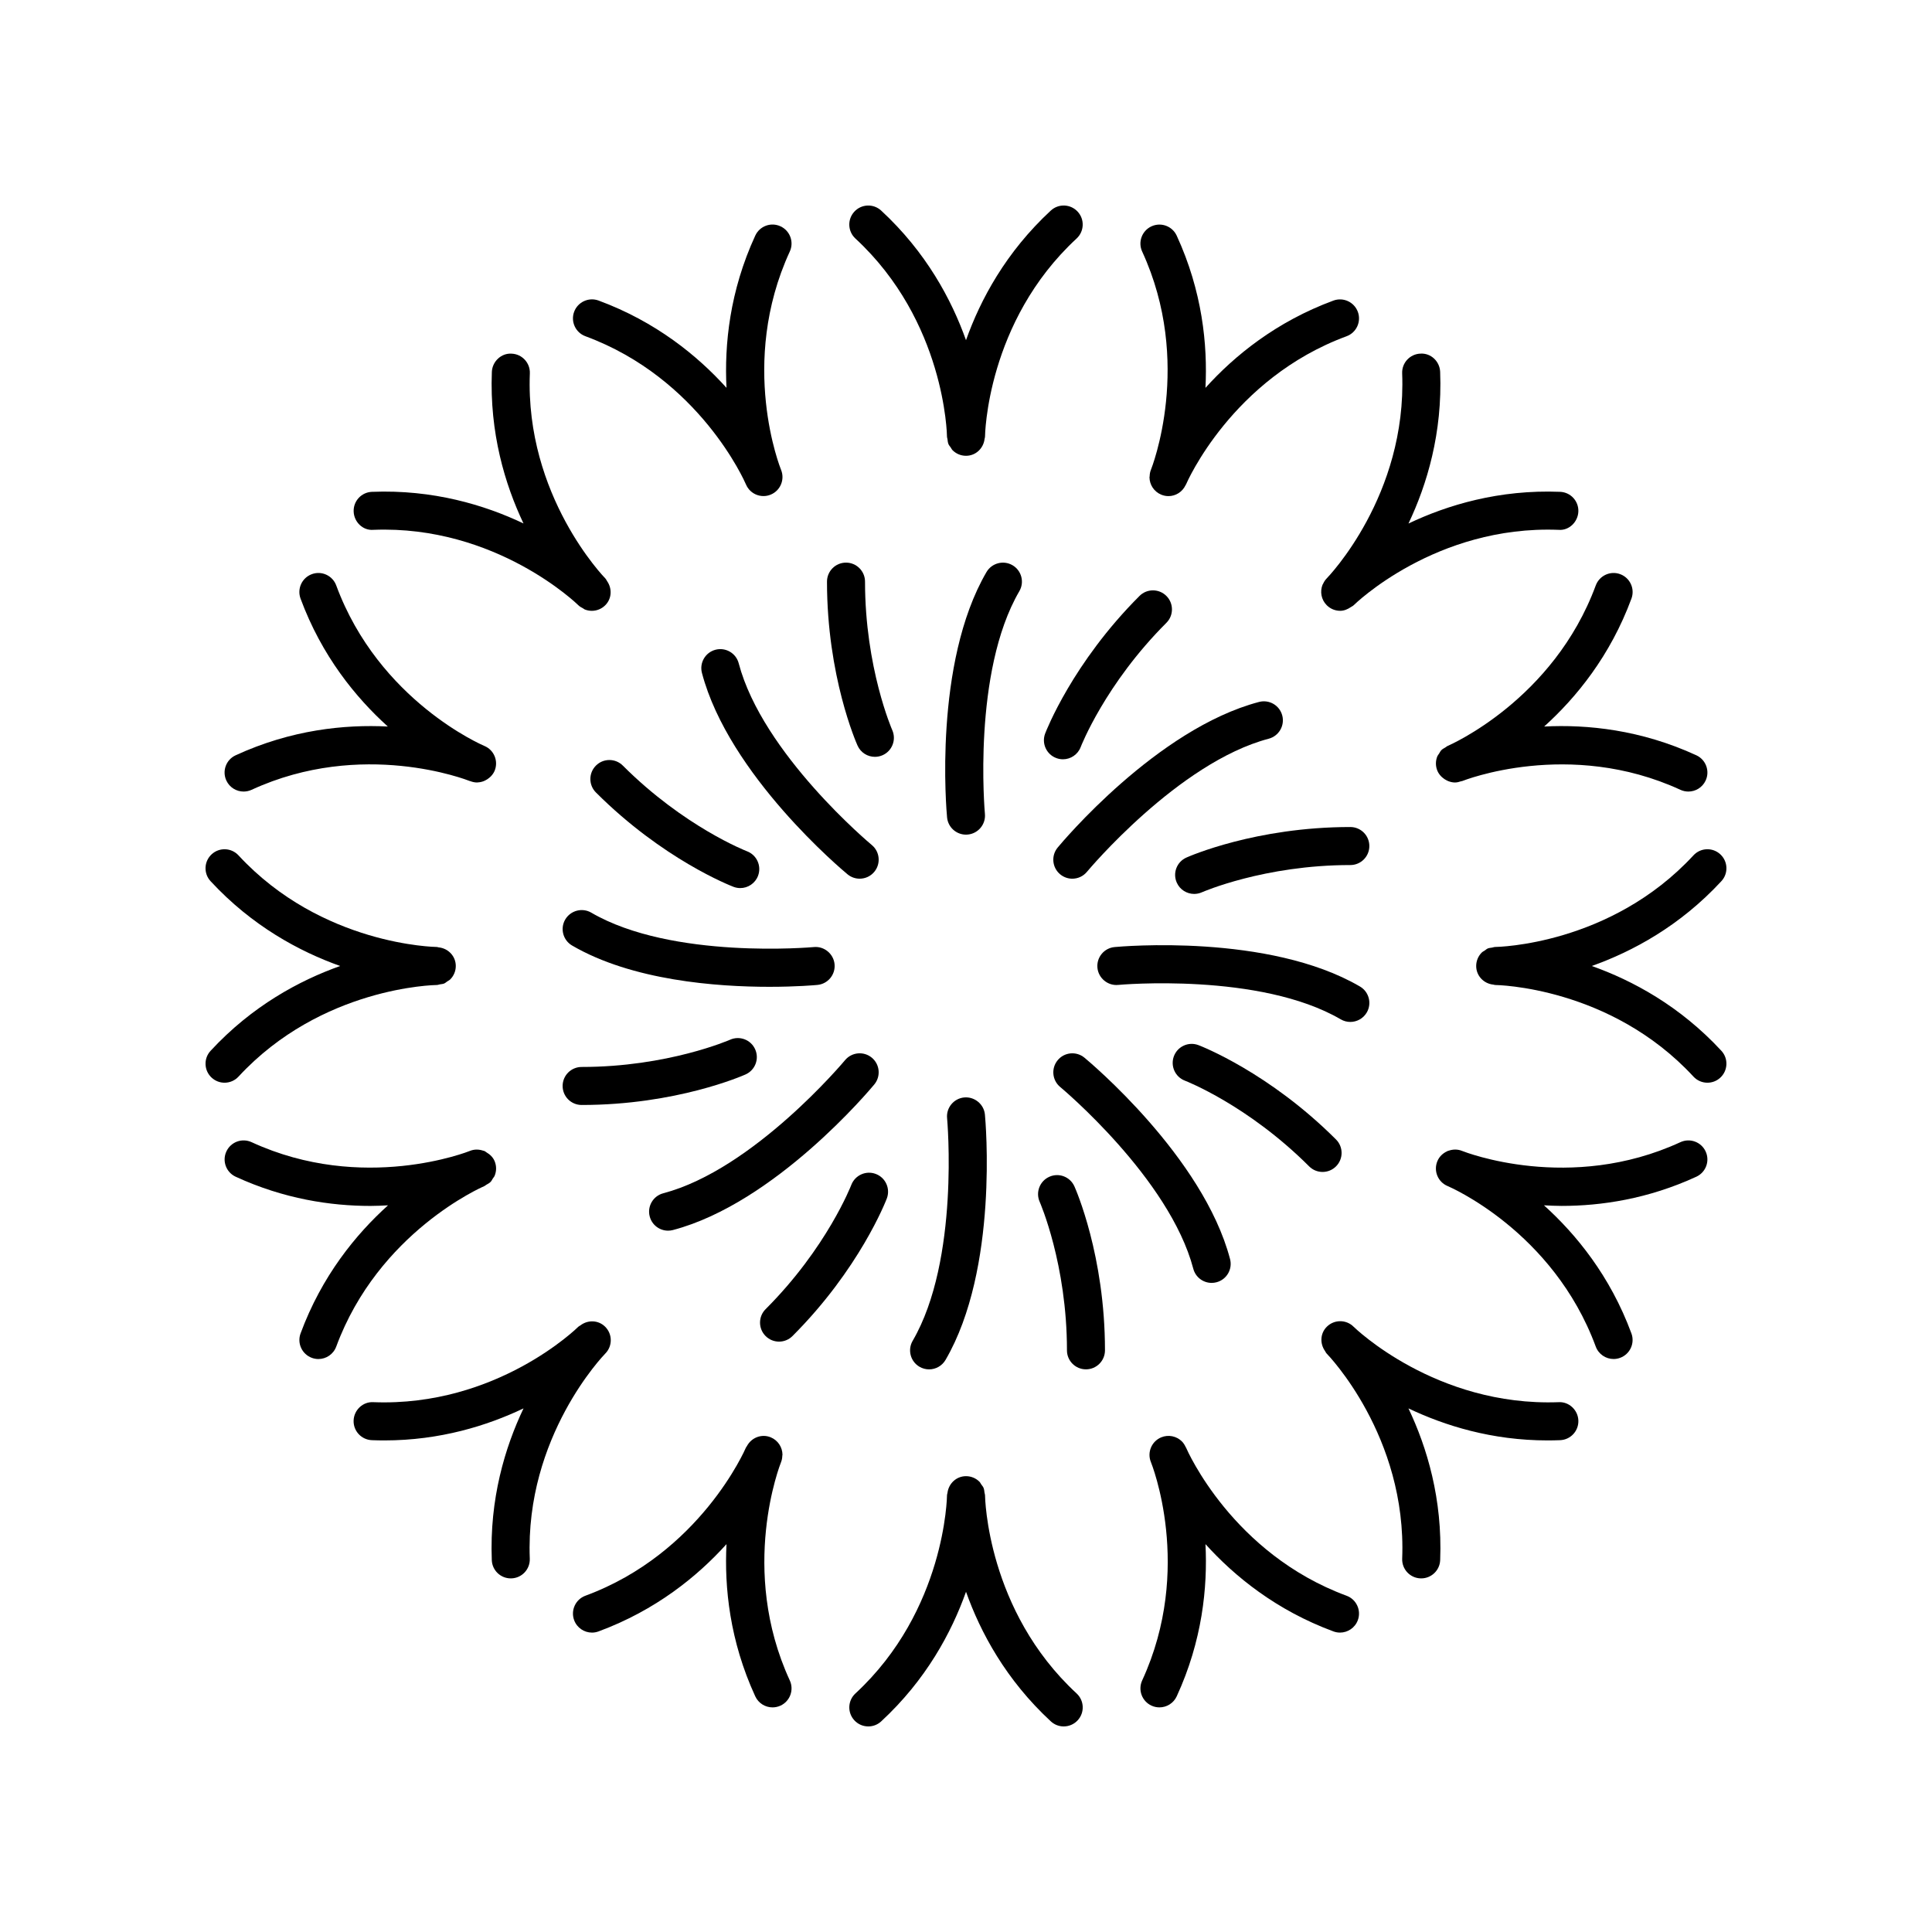<?xml version="1.0" encoding="UTF-8"?>
<!-- Uploaded to: ICON Repo, www.iconrepo.com, Generator: ICON Repo Mixer Tools -->
<svg fill="#000000" width="800px" height="800px" version="1.1" viewBox="144 144 512 512" xmlns="http://www.w3.org/2000/svg">
 <g>
  <path d="m412.32 293.79c-2.391-1.395-5.484-0.59-6.894 1.816-14.109 24.211-10.598 63.363-10.441 65.02 0.246 2.609 2.441 4.562 5.008 4.562 0.156 0 0.32-0.008 0.477-0.023 2.769-0.262 4.809-2.723 4.543-5.492-0.035-0.371-3.379-37.551 9.121-59 1.402-2.398 0.59-5.481-1.812-6.883z"/>
  <path d="m333.61 316.19c-2.691 0.707-4.297 3.465-3.586 6.156 7.141 27.098 37.309 52.301 38.586 53.359 0.941 0.777 2.082 1.156 3.207 1.156 1.453 0 2.894-0.621 3.887-1.828 1.77-2.144 1.473-5.32-0.668-7.094-0.289-0.238-28.949-24.164-35.273-48.164-0.707-2.695-3.469-4.285-6.152-3.586z"/>
  <path d="m293.79 387.68c-1.398 2.402-0.586 5.488 1.816 6.891 15.938 9.293 38.352 10.945 52.281 10.945 7.227 0 12.172-0.445 12.738-0.5 2.769-0.262 4.809-2.723 4.543-5.492-0.262-2.766-2.773-4.809-5.484-4.543-0.379 0.031-37.559 3.383-58.996-9.121-2.406-1.391-5.484-0.578-6.898 1.82z"/>
  <path d="m319.77 460.23c-2.691 0.707-4.297 3.465-3.586 6.156 0.594 2.262 2.633 3.754 4.867 3.754 0.43 0 0.855-0.055 1.289-0.168 27.105-7.141 52.305-37.309 53.363-38.59 1.77-2.144 1.473-5.316-0.668-7.09-2.144-1.77-5.32-1.473-7.094 0.668-0.242 0.285-24.219 28.961-48.172 35.27z"/>
  <path d="m387.68 506.21c0.797 0.465 1.672 0.688 2.535 0.688 1.73 0 3.418-0.895 4.359-2.5 14.109-24.211 10.598-63.363 10.441-65.02-0.262-2.766-2.762-4.789-5.484-4.543-2.769 0.262-4.809 2.723-4.543 5.492 0.035 0.371 3.379 37.551-9.121 59-1.402 2.398-0.59 5.484 1.812 6.883z"/>
  <path d="m465.1 483.98c0.43 0 0.855-0.055 1.289-0.168 2.691-0.707 4.297-3.465 3.586-6.156-7.141-27.098-37.309-52.301-38.586-53.359-2.156-1.777-5.328-1.473-7.094 0.672-1.77 2.144-1.473 5.32 0.668 7.094 0.289 0.238 28.949 24.164 35.273 48.164 0.59 2.262 2.633 3.754 4.863 3.754z"/>
  <path d="m506.21 412.32c1.398-2.402 0.586-5.488-1.816-6.891-24.203-14.117-63.363-10.602-65.02-10.449-2.769 0.262-4.809 2.723-4.543 5.492 0.262 2.766 2.769 4.809 5.484 4.543 0.375-0.039 37.559-3.383 58.996 9.121 0.797 0.465 1.672 0.688 2.535 0.688 1.734-0.004 3.422-0.898 4.363-2.504z"/>
  <path d="m483.81 333.61c-0.707-2.695-3.465-4.293-6.156-3.586-27.105 7.141-52.305 37.309-53.363 38.59-1.77 2.144-1.473 5.316 0.668 7.09 0.941 0.777 2.078 1.16 3.207 1.16 1.453 0 2.887-0.621 3.887-1.824 0.234-0.289 24.211-28.961 48.168-35.273 2.691-0.711 4.297-3.465 3.59-6.156z"/>
  <path d="m373.24 298.14c0-2.781-2.254-5.039-5.039-5.039s-5.039 2.254-5.039 5.039c0 25.094 7.769 42.719 8.102 43.457 0.836 1.867 2.672 2.973 4.594 2.973 0.684 0 1.383-0.141 2.051-0.438 2.539-1.133 3.676-4.109 2.547-6.652-0.066-0.156-7.215-16.516-7.215-39.34z"/>
  <path d="m301.93 346.89c-1.969 1.969-1.969 5.156 0 7.125 17.742 17.742 35.699 24.715 36.453 25.004 0.59 0.223 1.199 0.332 1.797 0.332 2.027 0 3.941-1.238 4.707-3.246 0.988-2.602-0.316-5.512-2.914-6.504-0.168-0.062-16.684-6.477-32.918-22.711-1.969-1.969-5.156-1.969-7.125 0z"/>
  <path d="m298.14 436.83c25.086 0 42.715-7.769 43.453-8.098 2.535-1.137 3.672-4.109 2.535-6.648-1.125-2.539-4.109-3.68-6.648-2.547-0.164 0.07-16.52 7.219-39.34 7.219-2.785 0-5.039 2.254-5.039 5.039 0 2.781 2.254 5.035 5.039 5.035z"/>
  <path d="m376.1 455.11c-2.59-0.988-5.504 0.312-6.5 2.914-0.062 0.164-6.469 16.684-22.707 32.918-1.969 1.965-1.969 5.156 0 7.125 0.984 0.984 2.273 1.477 3.562 1.477 1.289 0 2.578-0.492 3.562-1.477 17.742-17.742 24.707-35.699 25-36.453 0.988-2.606-0.316-5.516-2.918-6.504z"/>
  <path d="m431.79 506.89c2.785 0 5.039-2.254 5.039-5.039 0-25.094-7.769-42.719-8.102-43.457-1.137-2.531-4.098-3.68-6.648-2.535-2.539 1.133-3.676 4.109-2.547 6.652 0.074 0.164 7.223 16.52 7.223 39.344-0.004 2.777 2.25 5.035 5.035 5.035z"/>
  <path d="m498.06 453.1c1.969-1.969 1.969-5.156 0-7.125-17.742-17.742-35.699-24.715-36.453-25.004-2.613-0.992-5.516 0.316-6.504 2.914-0.988 2.602 0.316 5.512 2.914 6.504 0.168 0.062 16.684 6.477 32.918 22.711 0.984 0.984 2.273 1.477 3.562 1.477 1.293 0 2.582-0.492 3.562-1.477z"/>
  <path d="m501.85 363.17c-25.086 0-42.715 7.769-43.453 8.098-2.535 1.137-3.672 4.109-2.535 6.648 0.832 1.871 2.676 2.984 4.606 2.984 0.684 0 1.379-0.141 2.043-0.434 0.164-0.07 16.52-7.219 39.34-7.219 2.785 0 5.039-2.254 5.039-5.039 0-2.785-2.254-5.039-5.039-5.039z"/>
  <path d="m425.69 345.22c2.027 0 3.941-1.238 4.707-3.246 0.062-0.164 6.469-16.684 22.707-32.918 1.969-1.965 1.969-5.156 0-7.125s-5.156-1.969-7.125 0c-17.742 17.742-24.707 35.699-25 36.453-0.988 2.602 0.316 5.512 2.918 6.5 0.586 0.227 1.195 0.336 1.793 0.336z"/>
  <path d="m370.41 200.09c-1.891 2.043-1.762 5.231 0.281 7.121 23.758 21.969 24.27 51.969 24.273 52.547 0 0.211 0.094 0.391 0.121 0.598 0.059 0.465 0.098 0.941 0.277 1.359 0.133 0.316 0.375 0.566 0.57 0.844 0.172 0.25 0.293 0.535 0.504 0.75 0.914 0.914 2.172 1.48 3.566 1.48 2.574 0 4.613-1.957 4.918-4.445 0.023-0.199 0.117-0.375 0.117-0.582 0-0.301 0.402-30.48 24.273-52.555 2.043-1.891 2.168-5.078 0.281-7.121-1.895-2.051-5.082-2.168-7.121-0.281-11.883 11-18.637 23.566-22.469 34.348-3.836-10.781-10.586-23.348-22.477-34.344-2.043-1.891-5.227-1.77-7.117 0.281z"/>
  <path d="m296.15 226.63c-0.961 2.609 0.375 5.508 2.981 6.469 30.266 11.168 42.227 38.512 42.531 39.223 0.004 0.004 0.012 0.027 0.012 0.031 0.199 0.484 0.469 0.922 0.789 1.305 0.957 1.148 2.383 1.805 3.863 1.805 0.645 0 1.301-0.125 1.93-0.387 2.566-1.066 3.789-4.012 2.727-6.582-0.113-0.277-11.355-28.145 2.32-57.836 1.168-2.527 0.059-5.519-2.465-6.684-2.543-1.176-5.523-0.055-6.688 2.469-6.777 14.707-8.203 28.902-7.621 40.332-7.668-8.492-18.715-17.52-33.906-23.129-2.598-0.957-5.508 0.375-6.473 2.984z"/>
  <path d="m242.95 284.41c32.516-1.277 54.117 19.777 54.328 19.992 0.367 0.363 0.805 0.59 1.238 0.82 0.148 0.078 0.27 0.219 0.426 0.281 0.605 0.246 1.25 0.371 1.895 0.371 1.289 0 2.578-0.492 3.562-1.477 1.746-1.746 1.852-4.41 0.5-6.371-0.168-0.246-0.273-0.523-0.488-0.746-0.215-0.215-21.266-21.836-19.996-54.328 0.109-2.781-2.055-5.121-4.836-5.231-2.711-0.18-5.121 2.055-5.231 4.836-0.633 16.176 3.477 29.828 8.383 40.16-10.332-4.91-23.988-9.016-40.172-8.375-2.781 0.109-4.945 2.449-4.836 5.231 0.105 2.785 2.469 5.082 5.227 4.836z"/>
  <path d="m203.98 350.84c0.852 1.844 2.672 2.934 4.582 2.93 0.703 0 1.422-0.148 2.106-0.461 29.297-13.496 57.098-2.617 57.805-2.336 0.004 0 0.023 0.008 0.023 0.012h0.008 0.004c0.039 0.016 0.078 0.008 0.117 0.023 0.59 0.227 1.199 0.359 1.801 0.359 0.008 0 0.016-0.004 0.023-0.004 0.039 0 0.078-0.016 0.117-0.016 0.551-0.016 1.082-0.137 1.59-0.324 0.164-0.059 0.309-0.141 0.465-0.215 0.387-0.188 0.738-0.422 1.066-0.707 0.133-0.113 0.262-0.211 0.383-0.34 0.41-0.434 0.77-0.918 1.012-1.5 1.062-2.57-0.156-5.519-2.727-6.582-0.281-0.117-27.93-11.871-39.25-42.535-0.965-2.613-3.871-3.957-6.477-2.981-2.609 0.965-3.941 3.859-2.981 6.469 5.609 15.191 14.637 26.238 23.129 33.906-11.426-0.582-25.617 0.848-40.328 7.625-2.527 1.156-3.633 4.148-2.469 6.676z"/>
  <path d="m200.09 429.59c0.969 0.895 2.195 1.34 3.418 1.34 1.352 0 2.707-0.543 3.699-1.617 21.973-23.762 51.973-24.273 52.547-24.281 0.297 0 0.551-0.121 0.832-0.168 0.379-0.066 0.777-0.082 1.125-0.227 0.301-0.129 0.531-0.355 0.797-0.539 0.27-0.18 0.57-0.312 0.801-0.539 0.914-0.91 1.48-2.172 1.48-3.562 0-2.609-2.008-4.684-4.551-4.938-0.164-0.02-0.309-0.102-0.48-0.102-0.301-0.004-30.473-0.406-52.551-24.277-1.895-2.051-5.082-2.168-7.121-0.281-2.043 1.891-2.168 5.078-0.281 7.121 11 11.891 23.562 18.641 34.344 22.477-10.781 3.836-23.348 10.586-34.34 22.477-1.891 2.039-1.762 5.231 0.281 7.117z"/>
  <path d="m275.09 451.74c-0.434-1.051-1.227-1.801-2.137-2.332-0.203-0.121-0.371-0.297-0.59-0.391-0.078-0.031-0.172-0.023-0.254-0.051-1.129-0.402-2.394-0.449-3.59 0.043-0.277 0.117-28.32 11.285-57.84-2.32-2.547-1.172-5.523-0.062-6.688 2.469-1.168 2.527-0.059 5.519 2.465 6.684 12.789 5.891 25.188 7.742 35.715 7.742 1.613 0 3.137-0.082 4.66-0.16-8.508 7.668-17.555 18.727-23.176 33.949-0.961 2.609 0.375 5.504 2.981 6.469 0.574 0.215 1.168 0.316 1.746 0.316 2.047 0 3.977-1.262 4.727-3.297 11.203-30.344 38.688-42.293 39.246-42.535h0.004 0.004c0.195-0.082 0.324-0.238 0.504-0.34 0.41-0.23 0.832-0.449 1.148-0.773 0.254-0.258 0.398-0.586 0.586-0.887 0.156-0.246 0.367-0.453 0.477-0.719 0.504-1.195 0.543-2.578 0.012-3.867z"/>
  <path d="m237.71 520.43c-0.109 2.781 2.055 5.121 4.836 5.231 1.113 0.043 2.211 0.066 3.301 0.066 14.77 0 27.262-3.906 36.891-8.488-4.918 10.34-9.039 24.012-8.406 40.211 0.102 2.715 2.336 4.84 5.027 4.84 0.07 0 0.133 0 0.203-0.004 2.781-0.109 4.945-2.449 4.836-5.231-1.266-32.391 19.652-53.98 19.988-54.328 1.965-1.969 1.965-5.152-0.004-7.121-1.809-1.809-4.613-1.875-6.586-0.355-0.172 0.129-0.375 0.195-0.531 0.348-0.211 0.215-21.59 21.262-54.328 19.992-2.754-0.164-5.117 2.059-5.227 4.84z"/>
  <path d="m296.15 573.36c0.754 2.035 2.68 3.297 4.727 3.297 0.582 0 1.172-0.102 1.746-0.316 15.191-5.609 26.238-14.633 33.906-23.129-0.582 11.43 0.844 25.621 7.621 40.332 0.852 1.844 2.672 2.934 4.582 2.93 0.703 0 1.422-0.148 2.106-0.461 2.523-1.164 3.633-4.156 2.465-6.684-13.566-29.445-2.5-57.402-2.316-57.844 0.234-0.566 0.316-1.152 0.336-1.734 0.004-0.074 0.043-0.148 0.043-0.223-0.016-1.965-1.18-3.824-3.109-4.621-2.418-1.004-5.144 0.074-6.336 2.359-0.066 0.129-0.184 0.219-0.242 0.355l-0.004 0.008v0.004s-0.004 0.008-0.004 0.012c-0.199 0.473-12.137 28.023-42.539 39.242-2.606 0.965-3.941 3.863-2.981 6.473z"/>
  <path d="m370.41 599.9c0.992 1.078 2.344 1.621 3.699 1.621 1.227 0 2.449-0.441 3.418-1.34 11.891-10.996 18.641-23.562 22.477-34.344 3.836 10.781 10.586 23.348 22.477 34.344 0.965 0.895 2.191 1.34 3.414 1.34 1.352 0 2.707-0.543 3.699-1.617 1.891-2.043 1.762-5.231-0.281-7.121-23.754-21.973-24.266-51.973-24.273-52.551 0-0.23-0.102-0.426-0.133-0.645-0.062-0.449-0.094-0.906-0.266-1.312-0.141-0.332-0.391-0.59-0.594-0.883-0.168-0.234-0.277-0.512-0.48-0.715-0.91-0.91-2.172-1.477-3.562-1.477-2.57 0-4.609 1.953-4.918 4.438-0.027 0.203-0.121 0.383-0.121 0.59 0 0.301-0.402 30.48-24.273 52.555-2.043 1.887-2.172 5.078-0.281 7.117z"/>
  <path d="m500.86 566.89c-30.266-11.168-42.227-38.512-42.531-39.223-0.004-0.004-0.012-0.027-0.012-0.031s-0.004-0.004-0.004-0.008c-0.023-0.055-0.07-0.09-0.094-0.141-0.262-0.57-0.594-1.094-1.016-1.512-1.398-1.379-3.543-1.859-5.465-1.066-2.566 1.066-3.789 4.012-2.727 6.582 0.113 0.277 11.355 28.145-2.32 57.836-1.168 2.527-0.059 5.519 2.465 6.684 0.684 0.316 1.402 0.461 2.106 0.461 1.91 0 3.731-1.086 4.582-2.93 6.777-14.707 8.203-28.902 7.621-40.332 7.668 8.492 18.715 17.52 33.906 23.129 0.574 0.215 1.168 0.316 1.746 0.316 2.047 0 3.977-1.262 4.727-3.297 0.957-2.609-0.375-5.508-2.984-6.469z"/>
  <path d="m495.61 495.61c-1.746 1.746-1.852 4.41-0.5 6.371 0.168 0.246 0.273 0.523 0.488 0.746 0.215 0.215 21.266 21.836 19.996 54.328-0.109 2.781 2.055 5.121 4.836 5.231 0.07 0.004 0.133 0.004 0.203 0.004 2.691 0 4.926-2.129 5.027-4.84 0.633-16.199-3.488-29.871-8.406-40.211 9.633 4.586 22.121 8.488 36.891 8.488 1.086 0 2.188-0.023 3.301-0.066 2.781-0.109 4.945-2.449 4.836-5.231s-2.508-5.008-5.231-4.836c-32.59 1.199-54.117-19.781-54.328-19.992-1.965-1.961-5.148-1.957-7.113 0.008z"/>
  <path d="m593.55 455.84c2.523-1.164 3.633-4.156 2.465-6.684-1.16-2.523-4.144-3.637-6.688-2.469-29.285 13.504-57.09 2.621-57.805 2.336-0.004 0-0.023-0.008-0.027-0.012h-0.008-0.004c-1.207-0.5-2.492-0.457-3.637-0.039-0.066 0.023-0.141 0.016-0.207 0.043-0.047 0.02-0.082 0.062-0.129 0.086-1.129 0.508-2.09 1.402-2.598 2.637-1.062 2.57 0.156 5.519 2.727 6.582 0.281 0.117 27.93 11.871 39.25 42.535 0.754 2.035 2.68 3.297 4.727 3.297 0.582 0 1.172-0.102 1.746-0.316 2.609-0.965 3.941-3.859 2.981-6.469-5.617-15.219-14.668-26.277-23.176-33.949 1.523 0.078 3.047 0.16 4.66 0.16 10.539 0.004 22.938-1.848 35.723-7.738z"/>
  <path d="m599.9 370.4c-2.043-1.891-5.227-1.77-7.121 0.281-21.969 23.762-51.969 24.273-52.543 24.277-0.297 0-0.551 0.121-0.832 0.168-0.379 0.066-0.777 0.082-1.125 0.227-0.301 0.129-0.531 0.355-0.797 0.539-0.27 0.18-0.57 0.312-0.801 0.539-0.91 0.914-1.477 2.172-1.477 3.566 0 2.609 2.008 4.684 4.551 4.938 0.164 0.02 0.305 0.098 0.477 0.098 0.301 0.004 30.473 0.406 52.551 24.277 0.992 1.078 2.348 1.621 3.699 1.621 1.227 0 2.449-0.441 3.418-1.34 2.043-1.891 2.168-5.078 0.281-7.121-10.992-11.887-23.559-18.641-34.34-22.473 10.781-3.836 23.348-10.586 34.34-22.477 1.891-2.043 1.762-5.231-0.281-7.121z"/>
  <path d="m593.55 344.16c-14.711-6.777-28.902-8.207-40.328-7.625 8.492-7.668 17.52-18.715 23.129-33.906 0.961-2.609-0.375-5.504-2.981-6.469-2.602-0.973-5.504 0.371-6.477 2.981-11.199 30.34-38.684 42.293-39.246 42.535h-0.004-0.004c-0.219 0.09-0.367 0.266-0.57 0.383-0.383 0.227-0.785 0.426-1.086 0.73-0.266 0.273-0.422 0.617-0.621 0.938-0.141 0.227-0.34 0.422-0.441 0.668-0.496 1.191-0.535 2.574-0.004 3.859 0.242 0.586 0.605 1.074 1.02 1.512 0.105 0.109 0.219 0.195 0.332 0.297 0.348 0.309 0.727 0.559 1.141 0.758 0.133 0.062 0.254 0.129 0.391 0.184 0.566 0.215 1.156 0.363 1.77 0.363 0.551 0 1.102-0.141 1.645-0.328 0.09-0.031 0.184-0.016 0.273-0.051 0.281-0.109 28.32-11.277 57.84 2.32 0.684 0.316 1.402 0.461 2.106 0.461 1.91 0 3.731-1.086 4.582-2.93 1.168-2.523 0.059-5.516-2.465-6.68z"/>
  <path d="m562.28 279.57c0.109-2.781-2.055-5.121-4.836-5.231-16.168-0.637-29.84 3.481-40.184 8.402 4.914-10.336 9.027-24 8.395-40.191-0.102-2.781-2.461-5.019-5.231-4.836-2.781 0.109-4.945 2.449-4.836 5.231 1.266 32.391-19.652 53.98-19.988 54.328-0.441 0.441-0.75 0.961-0.996 1.5-0.027 0.059-0.082 0.102-0.105 0.16-0.738 1.82-0.375 3.984 1.105 5.461 0.984 0.984 2.273 1.477 3.562 1.477 1.008 0 1.969-0.391 2.832-0.988 0.238-0.168 0.512-0.266 0.727-0.477 0.211-0.211 21.672-21.258 54.328-19.992 2.715 0.242 5.117-2.059 5.227-4.844z"/>
  <path d="m455.84 206.45c-1.168-2.523-4.144-3.637-6.688-2.469-2.523 1.164-3.633 4.156-2.465 6.684 13.566 29.445 2.5 57.402 2.316 57.844-0.234 0.566-0.316 1.152-0.336 1.734-0.004 0.074-0.043 0.148-0.043 0.223 0.016 1.965 1.18 3.824 3.109 4.621 0.629 0.262 1.285 0.387 1.93 0.387 1.891 0 3.672-1.098 4.523-2.894 0.035-0.074 0.094-0.129 0.125-0.207 0 0 0.004-0.008 0.004-0.008s0-0.004 0.004-0.004c0 0 0.004-0.008 0.004-0.012 0.199-0.473 12.137-28.023 42.539-39.242 2.609-0.961 3.941-3.859 2.981-6.469-0.965-2.609-3.867-3.945-6.477-2.981-15.191 5.609-26.238 14.633-33.906 23.129 0.586-11.434-0.844-25.625-7.621-40.336z"/>
 </g>
</svg>